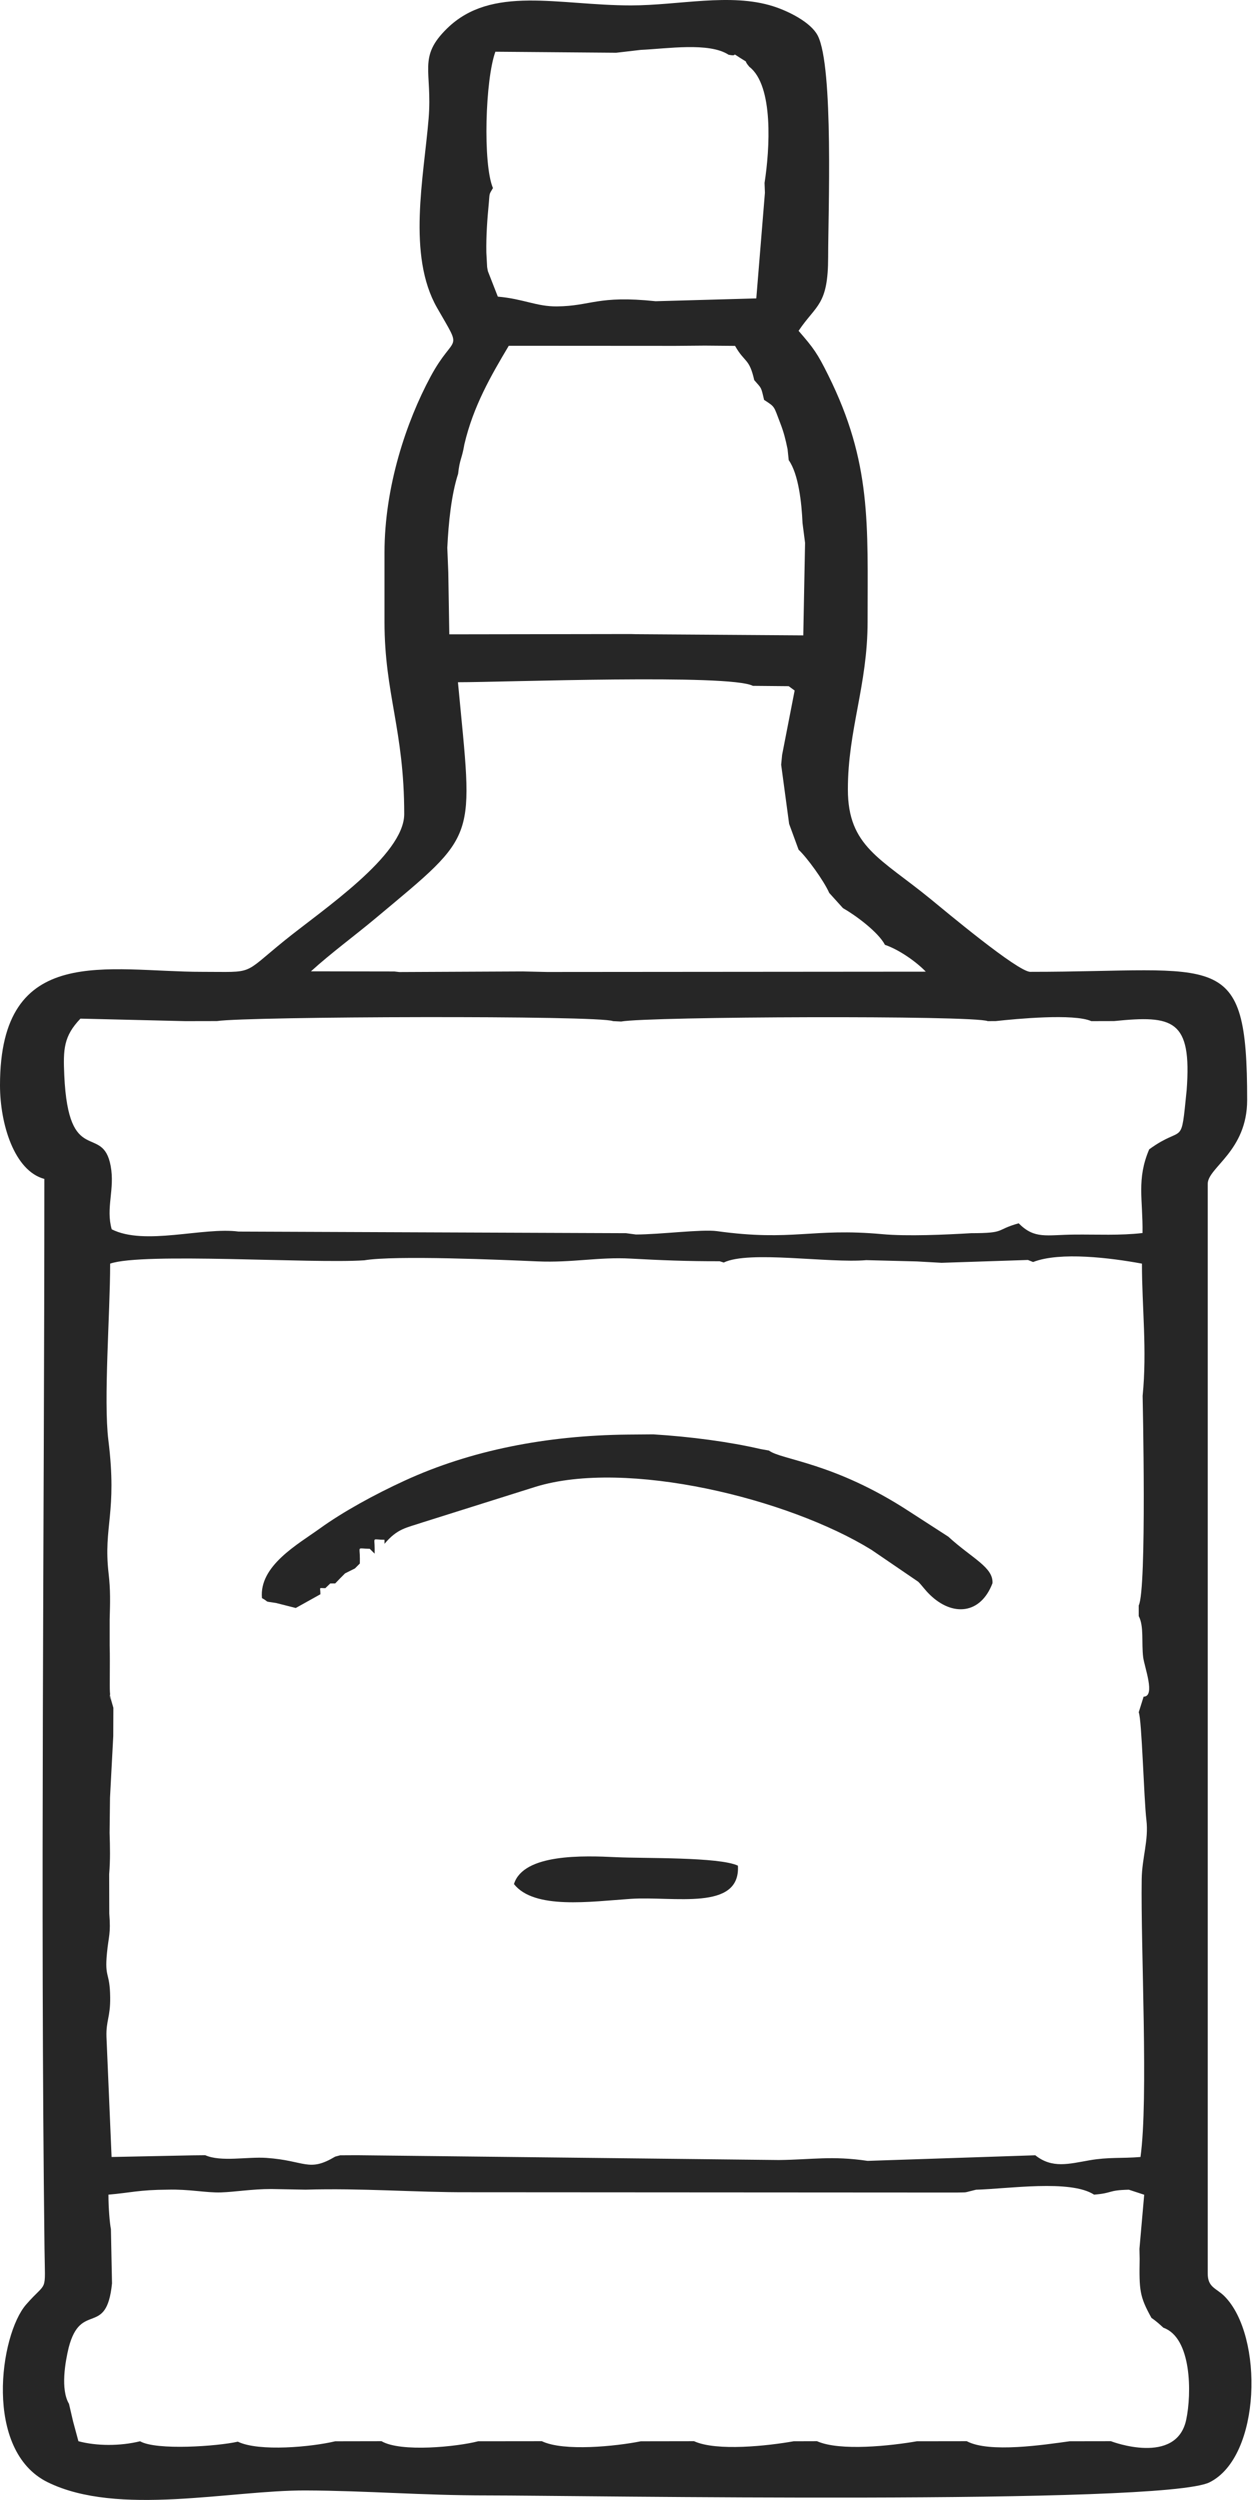<?xml version="1.0" encoding="UTF-8"?> <svg xmlns="http://www.w3.org/2000/svg" width="151" height="300" viewBox="0 0 151 300" fill="none"><path fill-rule="evenodd" clip-rule="evenodd" d="M20.117 262.767C22.659 262.688 24.742 263.154 26.523 263.097C28.199 263.042 30.252 262.69 32.543 262.69L36.685 262.767C43.378 262.563 49.924 263.099 56.191 263.076L114.789 263.112C116.342 263.067 115.427 263.186 117.156 262.773C120.997 262.669 128.48 261.521 131.324 263.364C133.645 263.177 132.902 262.832 135.499 262.771L137.34 263.375L136.769 269.873L136.794 271.057C136.732 274.839 136.783 275.585 138.213 278.157C138.802 278.551 139.273 278.996 139.641 279.332C143.059 280.536 143.046 287.267 142.381 290.381C141.203 295.913 133.442 293.002 133.353 292.949L128.398 292.957C125.359 293.375 118.745 294.392 116.041 292.949L110.056 292.958C106.978 293.498 100.819 294.176 98.067 292.949L95.262 292.958C92.215 293.504 86.022 294.189 83.308 292.949L76.92 292.96C73.954 293.557 67.653 294.207 65.041 292.949L57.393 292.958C54.88 293.614 48.106 294.305 45.795 292.949L40.234 292.96C37.428 293.635 31.093 294.237 28.547 293.006C26.127 293.559 18.767 294.082 16.814 292.958C14.415 293.549 11.587 293.536 9.413 292.953L8.773 290.583L8.282 288.468C7.25 286.729 7.824 283.46 8.248 281.707C9.72 276.072 12.784 280.549 13.445 274.015L13.314 267.506C13.17 266.769 13.017 264.991 13.017 263.364C15.541 263.154 16.708 262.781 20.117 262.767ZM137.271 203.603L136.682 205.482C137.057 206.302 137.304 215.893 137.603 218.395C137.894 220.828 137.08 222.914 137.04 225.495C136.915 233.868 137.862 251.841 136.896 258.845C134.612 259.031 133.05 258.843 130.771 259.241C128.319 259.667 126.287 260.262 124.26 258.631L124.256 258.639L104.139 259.311C99.844 258.678 97.503 259.163 93.488 259.209L42.839 258.631L40.827 258.642L40.233 258.8C37.022 260.714 36.663 259.271 31.95 258.951C29.687 258.798 26.511 259.466 24.638 258.631L23.076 258.648L13.394 258.845L12.78 244.43C12.718 242.474 13.254 242.073 13.225 239.696C13.189 236.578 12.54 237.455 12.839 234.372C13.038 232.304 13.312 232.116 13.117 229.637L13.104 224.917C13.246 223.128 13.21 221.738 13.155 219.948L13.204 215.73L13.595 208.336L13.608 204.94L13.343 204.022C12.97 201.961 13.415 205.554 13.191 203.009C13.17 202.776 13.178 201.596 13.178 201.289C13.18 199.98 13.199 198.766 13.163 197.448V194.357C13.22 192.298 13.271 190.846 13.034 188.802C12.383 183.156 14.095 181.586 13.009 172.835C12.413 168.03 13.218 157.661 13.222 151.64C17.142 150.274 37.475 151.666 43.731 151.24C47.414 150.619 60.371 151.189 64.492 151.369C68.702 151.551 71.865 150.823 75.685 151.034C79.255 151.231 82.518 151.361 86.38 151.354L86.872 151.509C89.904 150.03 99.493 151.613 103.98 151.221L110.056 151.375L113.014 151.541L123.385 151.2L124.004 151.448C127.243 150.181 133.359 150.954 137.069 151.64C137.069 156.893 137.696 161.984 137.152 167.507C137.15 167.532 137.671 190.757 136.682 192.658V193.935C137.334 195.154 137.002 197.145 137.216 198.868C137.362 200.048 138.73 203.594 137.271 203.603ZM137.94 137.924C136.402 141.526 137.199 143.956 137.139 147.966C134.448 148.282 131.701 148.128 128.987 148.153C125.588 148.183 124.201 148.74 122.272 146.799C119.393 147.608 120.809 147.979 116.563 147.986C113.482 148.168 108.914 148.378 105.891 148.102C97.418 147.329 95.181 148.998 86.052 147.74C84.232 147.49 79.232 148.142 76.329 148.144L75.145 147.986L28.63 147.791C24.375 147.225 17.377 149.524 13.409 147.52C12.674 144.945 13.807 142.731 13.284 139.916C12.322 134.748 8.22 140.151 7.716 129.053C7.572 125.905 7.644 124.345 9.655 122.239L22.24 122.54L26.034 122.532C29.808 121.971 72.007 121.826 73.583 122.54L74.554 122.587C77.846 121.983 116.887 121.826 118.563 122.54L119.523 122.534C121.978 122.265 128.912 121.606 130.991 122.54L133.724 122.532C140.794 121.818 143.074 122.326 142.436 130.824C141.716 137.916 142.167 134.841 137.94 137.924ZM93.878 90.587L93.764 91.771L94.721 98.871L95.855 101.966C96.853 102.894 98.865 105.65 99.535 107.155L101.181 108.977C102.679 109.824 105.418 111.845 106.222 113.384C107.811 113.917 109.878 115.314 111.126 116.602L65.677 116.64L62.719 116.574L47.928 116.648L47.335 116.579L37.325 116.562C39.782 114.329 42.558 112.305 45.06 110.212C57.59 99.729 56.776 101.186 54.969 81.87C60.568 81.87 87.577 80.851 90.368 82.303L94.671 82.345L95.382 82.864L93.878 90.587ZM53.81 68.695L53.691 65.737C53.835 62.686 54.185 59.332 54.988 56.86C55.194 55.001 55.428 55.158 55.742 53.311C56.816 48.736 58.925 45.095 61.071 41.493L81.062 41.506L84.613 41.474L88.23 41.508C89.385 43.55 89.937 42.961 90.533 45.618C91.429 46.654 91.334 46.359 91.713 47.987C93.069 48.87 92.846 48.673 93.658 50.785C94.081 51.879 94.287 52.703 94.533 53.902L94.671 55.22C95.847 56.881 96.224 60.326 96.329 62.779L96.633 65.144L96.419 76.248L76.329 76.103L75.736 76.086L53.931 76.122L53.81 68.695ZM91.814 23.133L90.779 35.809L78.696 36.148C71.725 35.414 70.967 36.732 66.838 36.77C64.405 36.791 62.816 35.862 59.755 35.597L58.564 32.548C58.526 32.368 58.499 32.228 58.471 32.035L58.378 30.3C58.342 28.311 58.488 26.293 58.679 24.317C58.782 23.13 58.689 23.383 59.17 22.569C57.944 19.669 58.249 9.522 59.463 6.206L73.961 6.331L76.92 5.986C80.041 5.85 85.109 5.041 87.446 6.567C88.814 6.855 87.528 6.107 88.923 7.001C90.056 7.724 89.101 7.016 89.939 8.012C92.882 10.283 92.397 17.933 91.77 21.952L91.814 23.133ZM46.151 66.328V74.612C46.151 83.262 48.519 87.614 48.519 97.688C48.519 102.663 38.691 109.191 34.132 112.886C28.979 117.064 30.64 116.623 24.259 116.623C12.939 116.623 0 113.028 0 130.233C0 134.892 1.716 140.511 5.324 141.475C5.324 183.393 4.837 228.112 5.343 269.892C5.409 275.419 5.742 273.553 3.131 276.555C-0.021 280.176 -2.006 294.076 5.723 297.875C14.142 302.013 27.613 298.826 36.681 298.862C44.174 298.892 50.535 299.458 58.577 299.458C68.971 299.458 139.548 300.67 145.173 297.89C151.398 294.813 151.697 280.296 146.976 275.555C145.993 274.568 144.966 274.521 144.966 272.832V142.066C144.966 140.096 149.699 138.149 149.699 132.007C149.699 113.585 146.464 116.623 123.665 116.623C122.162 116.623 113.378 109.261 111.694 107.883C105.724 103 101.772 101.593 101.772 94.729C101.772 87.568 104.139 82.241 104.139 74.612C104.139 62.919 104.637 55.529 99.412 45.02C98.109 42.395 97.664 41.783 95.855 39.702C97.963 36.552 99.404 36.682 99.404 30.826C99.404 25.772 100.082 8.009 98.152 4.268C97.325 2.664 94.615 1.323 92.796 0.749C87.671 -0.876 81.469 0.649 75.736 0.649C67.009 0.649 59.017 -1.828 53.657 3.42C50.109 6.893 51.918 8.463 51.447 14.228C50.869 21.272 48.852 30.628 52.465 36.942C55.651 42.51 54.583 39.802 51.67 45.218C48.787 50.578 46.151 58.376 46.151 66.328Z" fill="#262626"></path><path fill-rule="evenodd" clip-rule="evenodd" d="M33.134 192.363L35.502 192.963L38.46 191.315C38.46 190.395 38.206 190.586 39.051 190.586L39.644 190.018H40.234L40.827 189.403L41.418 188.81L42.602 188.219L43.193 187.626L43.197 187.035C43.197 185.461 42.803 185.855 44.376 185.855L44.969 186.444L44.971 185.852C44.971 184.376 44.619 184.776 46.151 184.776L46.155 185.261C47.708 183.416 48.755 183.355 50.717 182.694L64.27 178.425C75.185 175.058 94.628 179.823 104.597 185.98L110.217 189.814C110.675 190.266 111.008 190.787 111.633 191.389C114.342 194.009 117.701 193.732 119.129 189.994C119.251 188.069 116.665 187.011 113.826 184.403L109.518 181.622C109.408 181.554 109.264 181.46 109.158 181.389C100.075 175.456 93.796 175.208 92.298 174.069L91.291 173.89C87.51 173.013 82.874 172.403 78.412 172.126L75.348 172.153C65.579 172.257 56.517 174.037 48.607 177.666C44.901 179.367 41.136 181.442 38.392 183.422C35.74 185.333 31.085 187.901 31.443 191.776C32.447 192.323 31.511 192.113 33.134 192.363Z" fill="#262626"></path><path fill-rule="evenodd" clip-rule="evenodd" d="M73.961 222.868C70.084 222.679 62.825 222.417 61.692 226.094C64.126 229.183 70.895 228.194 75.711 227.868C80.838 227.522 88.895 229.383 88.573 223.885C86.325 222.823 77.293 223.029 73.961 222.868Z" fill="#262626"></path></svg> 